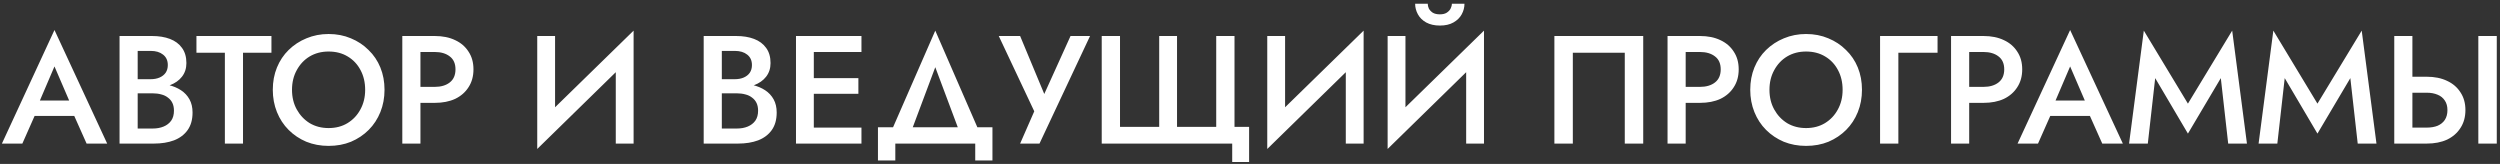 <?xml version="1.0" encoding="UTF-8"?> <svg xmlns="http://www.w3.org/2000/svg" width="488" height="32" viewBox="0 0 488 32" fill="none"><rect x="0" y="0" width="488" height="32" fill="#333333" stroke="none"/> <path d="M5.143 22.628H16.243L15.583 19.628H5.833L5.143 22.628ZM10.633 12.968L13.993 20.768L14.053 21.638L16.903 28.028H20.923L10.633 5.858L0.373 28.028H4.363L7.273 21.458L7.333 20.678L10.633 12.968ZM26.036 17.198H29.666C31.006 17.198 32.176 17.008 33.176 16.628C34.176 16.248 34.956 15.698 35.516 14.978C36.096 14.238 36.386 13.348 36.386 12.308C36.386 11.108 36.096 10.118 35.516 9.338C34.956 8.558 34.176 7.978 33.176 7.598C32.176 7.218 31.006 7.028 29.666 7.028H23.336V28.028H30.026C31.526 28.028 32.836 27.818 33.956 27.398C35.096 26.958 35.986 26.288 36.626 25.388C37.266 24.488 37.586 23.348 37.586 21.968C37.586 20.968 37.386 20.108 36.986 19.388C36.586 18.668 36.036 18.078 35.336 17.618C34.636 17.158 33.826 16.818 32.906 16.598C32.006 16.358 31.046 16.238 30.026 16.238H26.036V18.218H29.816C30.416 18.218 30.966 18.288 31.466 18.428C31.966 18.548 32.406 18.758 32.786 19.058C33.166 19.338 33.456 19.688 33.656 20.108C33.856 20.528 33.956 21.028 33.956 21.608C33.956 22.388 33.776 23.038 33.416 23.558C33.056 24.058 32.566 24.438 31.946 24.698C31.326 24.958 30.616 25.088 29.816 25.088H26.876V9.938H29.426C30.426 9.938 31.226 10.178 31.826 10.658C32.446 11.138 32.756 11.818 32.756 12.698C32.756 13.278 32.616 13.778 32.336 14.198C32.056 14.598 31.666 14.908 31.166 15.128C30.666 15.348 30.086 15.458 29.426 15.458H26.036V17.198ZM38.346 10.298H43.895V28.028H47.435V10.298H52.986V7.028H38.346V10.298ZM56.999 17.528C56.999 16.088 57.309 14.808 57.929 13.688C58.549 12.548 59.389 11.658 60.449 11.018C61.529 10.378 62.759 10.058 64.139 10.058C65.559 10.058 66.799 10.378 67.859 11.018C68.939 11.658 69.779 12.548 70.379 13.688C70.979 14.808 71.279 16.088 71.279 17.528C71.279 18.968 70.969 20.248 70.349 21.368C69.749 22.488 68.909 23.378 67.829 24.038C66.769 24.678 65.539 24.998 64.139 24.998C62.759 24.998 61.529 24.678 60.449 24.038C59.389 23.378 58.549 22.488 57.929 21.368C57.309 20.248 56.999 18.968 56.999 17.528ZM53.249 17.528C53.249 19.088 53.519 20.538 54.059 21.878C54.599 23.218 55.359 24.378 56.339 25.358C57.319 26.338 58.469 27.108 59.789 27.668C61.129 28.208 62.579 28.478 64.139 28.478C65.739 28.478 67.199 28.208 68.519 27.668C69.839 27.108 70.989 26.338 71.969 25.358C72.949 24.378 73.709 23.218 74.249 21.878C74.789 20.538 75.059 19.088 75.059 17.528C75.059 15.948 74.789 14.498 74.249 13.178C73.709 11.858 72.939 10.718 71.939 9.758C70.959 8.778 69.809 8.018 68.489 7.478C67.169 6.918 65.719 6.638 64.139 6.638C62.599 6.638 61.159 6.918 59.819 7.478C58.499 8.018 57.339 8.778 56.339 9.758C55.359 10.718 54.599 11.858 54.059 13.178C53.519 14.498 53.249 15.948 53.249 17.528ZM78.531 7.028V28.028H82.071V7.028H78.531ZM80.631 10.148H84.861C86.081 10.148 87.061 10.438 87.801 11.018C88.541 11.578 88.911 12.418 88.911 13.538C88.911 14.658 88.541 15.508 87.801 16.088C87.061 16.668 86.081 16.958 84.861 16.958H80.631V20.078H84.861C86.401 20.078 87.731 19.818 88.851 19.298C89.971 18.758 90.841 17.998 91.461 17.018C92.101 16.038 92.421 14.878 92.421 13.538C92.421 12.198 92.101 11.048 91.461 10.088C90.841 9.108 89.971 8.358 88.851 7.838C87.731 7.298 86.401 7.028 84.861 7.028H80.631V10.148ZM123.529 10.838L123.679 5.978L105.019 24.188L104.869 29.078L123.529 10.838ZM108.349 7.028H104.869V29.078L108.349 25.088V7.028ZM123.679 5.978L120.199 10.028V28.028H123.679V5.978ZM140.06 17.198H143.69C145.03 17.198 146.2 17.008 147.2 16.628C148.2 16.248 148.98 15.698 149.54 14.978C150.12 14.238 150.41 13.348 150.41 12.308C150.41 11.108 150.12 10.118 149.54 9.338C148.98 8.558 148.2 7.978 147.2 7.598C146.2 7.218 145.03 7.028 143.69 7.028H137.36V28.028H144.05C145.55 28.028 146.86 27.818 147.98 27.398C149.12 26.958 150.01 26.288 150.65 25.388C151.29 24.488 151.61 23.348 151.61 21.968C151.61 20.968 151.41 20.108 151.01 19.388C150.61 18.668 150.06 18.078 149.36 17.618C148.66 17.158 147.85 16.818 146.93 16.598C146.03 16.358 145.07 16.238 144.05 16.238H140.06V18.218H143.84C144.44 18.218 144.99 18.288 145.49 18.428C145.99 18.548 146.43 18.758 146.81 19.058C147.19 19.338 147.48 19.688 147.68 20.108C147.88 20.528 147.98 21.028 147.98 21.608C147.98 22.388 147.8 23.038 147.44 23.558C147.08 24.058 146.59 24.438 145.97 24.698C145.35 24.958 144.64 25.088 143.84 25.088H140.9V9.938H143.45C144.45 9.938 145.25 10.178 145.85 10.658C146.47 11.138 146.78 11.818 146.78 12.698C146.78 13.278 146.64 13.778 146.36 14.198C146.08 14.598 145.69 14.908 145.19 15.128C144.69 15.348 144.11 15.458 143.45 15.458H140.06V17.198ZM157.567 28.028H168.157V24.908H157.567V28.028ZM157.567 10.148H168.157V7.028H157.567V10.148ZM157.567 18.308H167.557V15.248H157.567V18.308ZM155.377 7.028V28.028H158.857V7.028H155.377ZM182.566 13.118L187.816 27.128H191.776L182.566 5.978L173.326 27.128H177.316L182.566 13.118ZM190.366 28.028V31.328H193.726V24.848H171.376V31.328H174.766V28.028H190.366ZM212.778 7.028H208.968L202.908 20.408L204.738 20.498L199.128 7.028H194.958L201.888 21.728L199.128 28.028H202.908L212.778 7.028ZM237.406 24.758H229.756V7.028H226.276V24.758H218.626V7.028H215.056V28.028H240.526V31.628H243.826V24.758H240.976V7.028H237.406V24.758ZM266.029 10.838L266.179 5.978L247.519 24.188L247.369 29.078L266.029 10.838ZM250.849 7.028H247.369V29.078L250.849 25.088V7.028ZM266.179 5.978L262.699 10.028V28.028H266.179V5.978ZM289.525 10.838L289.675 5.978L271.015 24.188L270.865 29.078L289.525 10.838ZM274.345 7.028H270.865V29.078L274.345 25.088V7.028ZM289.675 5.978L286.195 10.028V28.028H289.675V5.978ZM276.235 0.728C276.235 1.448 276.415 2.138 276.775 2.798C277.135 3.458 277.675 3.988 278.395 4.388C279.135 4.788 280.025 4.988 281.065 4.988C282.125 4.988 283.005 4.788 283.705 4.388C284.425 3.988 284.965 3.458 285.325 2.798C285.685 2.138 285.865 1.448 285.865 0.728H283.405C283.405 1.028 283.325 1.338 283.165 1.658C283.025 1.958 282.775 2.228 282.415 2.468C282.075 2.688 281.625 2.798 281.065 2.798C280.485 2.798 280.015 2.688 279.655 2.468C279.315 2.228 279.065 1.958 278.905 1.658C278.765 1.338 278.695 1.028 278.695 0.728H276.235ZM317.156 10.298V28.028H320.756V7.028H303.416V28.028H307.016V10.298H317.156ZM325.504 7.028V28.028H329.044V7.028H325.504ZM327.604 10.148H331.834C333.054 10.148 334.034 10.438 334.774 11.018C335.514 11.578 335.884 12.418 335.884 13.538C335.884 14.658 335.514 15.508 334.774 16.088C334.034 16.668 333.054 16.958 331.834 16.958H327.604V20.078H331.834C333.374 20.078 334.704 19.818 335.824 19.298C336.944 18.758 337.814 17.998 338.434 17.018C339.074 16.038 339.394 14.878 339.394 13.538C339.394 12.198 339.074 11.048 338.434 10.088C337.814 9.108 336.944 8.358 335.824 7.838C334.704 7.298 333.374 7.028 331.834 7.028H327.604V10.148ZM345.398 17.528C345.398 16.088 345.708 14.808 346.328 13.688C346.948 12.548 347.788 11.658 348.848 11.018C349.928 10.378 351.158 10.058 352.538 10.058C353.958 10.058 355.198 10.378 356.258 11.018C357.338 11.658 358.178 12.548 358.778 13.688C359.378 14.808 359.678 16.088 359.678 17.528C359.678 18.968 359.368 20.248 358.748 21.368C358.148 22.488 357.308 23.378 356.228 24.038C355.168 24.678 353.938 24.998 352.538 24.998C351.158 24.998 349.928 24.678 348.848 24.038C347.788 23.378 346.948 22.488 346.328 21.368C345.708 20.248 345.398 18.968 345.398 17.528ZM341.648 17.528C341.648 19.088 341.918 20.538 342.458 21.878C342.998 23.218 343.758 24.378 344.738 25.358C345.718 26.338 346.868 27.108 348.188 27.668C349.528 28.208 350.978 28.478 352.538 28.478C354.138 28.478 355.598 28.208 356.918 27.668C358.238 27.108 359.388 26.338 360.368 25.358C361.348 24.378 362.108 23.218 362.648 21.878C363.188 20.538 363.458 19.088 363.458 17.528C363.458 15.948 363.188 14.498 362.648 13.178C362.108 11.858 361.338 10.718 360.338 9.758C359.358 8.778 358.208 8.018 356.888 7.478C355.568 6.918 354.118 6.638 352.538 6.638C350.998 6.638 349.558 6.918 348.218 7.478C346.898 8.018 345.738 8.778 344.738 9.758C343.758 10.718 342.998 11.858 342.458 13.178C341.918 14.498 341.648 15.948 341.648 17.528ZM366.99 7.028V28.028H370.56V10.298H378.21V7.028H366.99ZM380.846 7.028V28.028H384.386V7.028H380.846ZM382.946 10.148H387.176C388.396 10.148 389.376 10.438 390.116 11.018C390.856 11.578 391.226 12.418 391.226 13.538C391.226 14.658 390.856 15.508 390.116 16.088C389.376 16.668 388.396 16.958 387.176 16.958H382.946V20.078H387.176C388.716 20.078 390.046 19.818 391.166 19.298C392.286 18.758 393.156 17.998 393.776 17.018C394.416 16.038 394.736 14.878 394.736 13.538C394.736 12.198 394.416 11.048 393.776 10.088C393.156 9.108 392.286 8.358 391.166 7.838C390.046 7.298 388.716 7.028 387.176 7.028H382.946V10.148ZM398.6 22.628H409.7L409.04 19.628H399.29L398.6 22.628ZM404.09 12.968L407.45 20.768L407.51 21.638L410.36 28.028H414.38L404.09 5.858L393.83 28.028H397.82L400.73 21.458L400.79 20.678L404.09 12.968ZM420.693 15.248L427.083 26.078L433.503 15.248L434.943 28.028H438.603L435.723 5.978L427.083 20.228L418.473 5.978L415.593 28.028H419.253L420.693 15.248ZM445.976 15.248L452.366 26.078L458.786 15.248L460.226 28.028H463.886L461.006 5.978L452.366 20.228L443.756 5.978L440.876 28.028H444.536L445.976 15.248ZM483.77 7.028V28.028H487.37V7.028H483.77ZM467.36 7.028V28.028H470.9V7.028H467.36ZM469.46 18.098H473.69C474.51 18.098 475.22 18.228 475.82 18.488C476.42 18.728 476.89 19.108 477.23 19.628C477.57 20.128 477.74 20.748 477.74 21.488C477.74 22.248 477.57 22.888 477.23 23.408C476.89 23.908 476.42 24.288 475.82 24.548C475.22 24.788 474.51 24.908 473.69 24.908H469.46V28.028H473.69C475.23 28.028 476.56 27.768 477.68 27.248C478.8 26.708 479.67 25.948 480.29 24.968C480.93 23.988 481.25 22.828 481.25 21.488C481.25 20.148 480.93 18.998 480.29 18.038C479.67 17.058 478.8 16.308 477.68 15.788C476.56 15.248 475.23 14.978 473.69 14.978H469.46V18.098Z" fill="white"></path> </svg> 